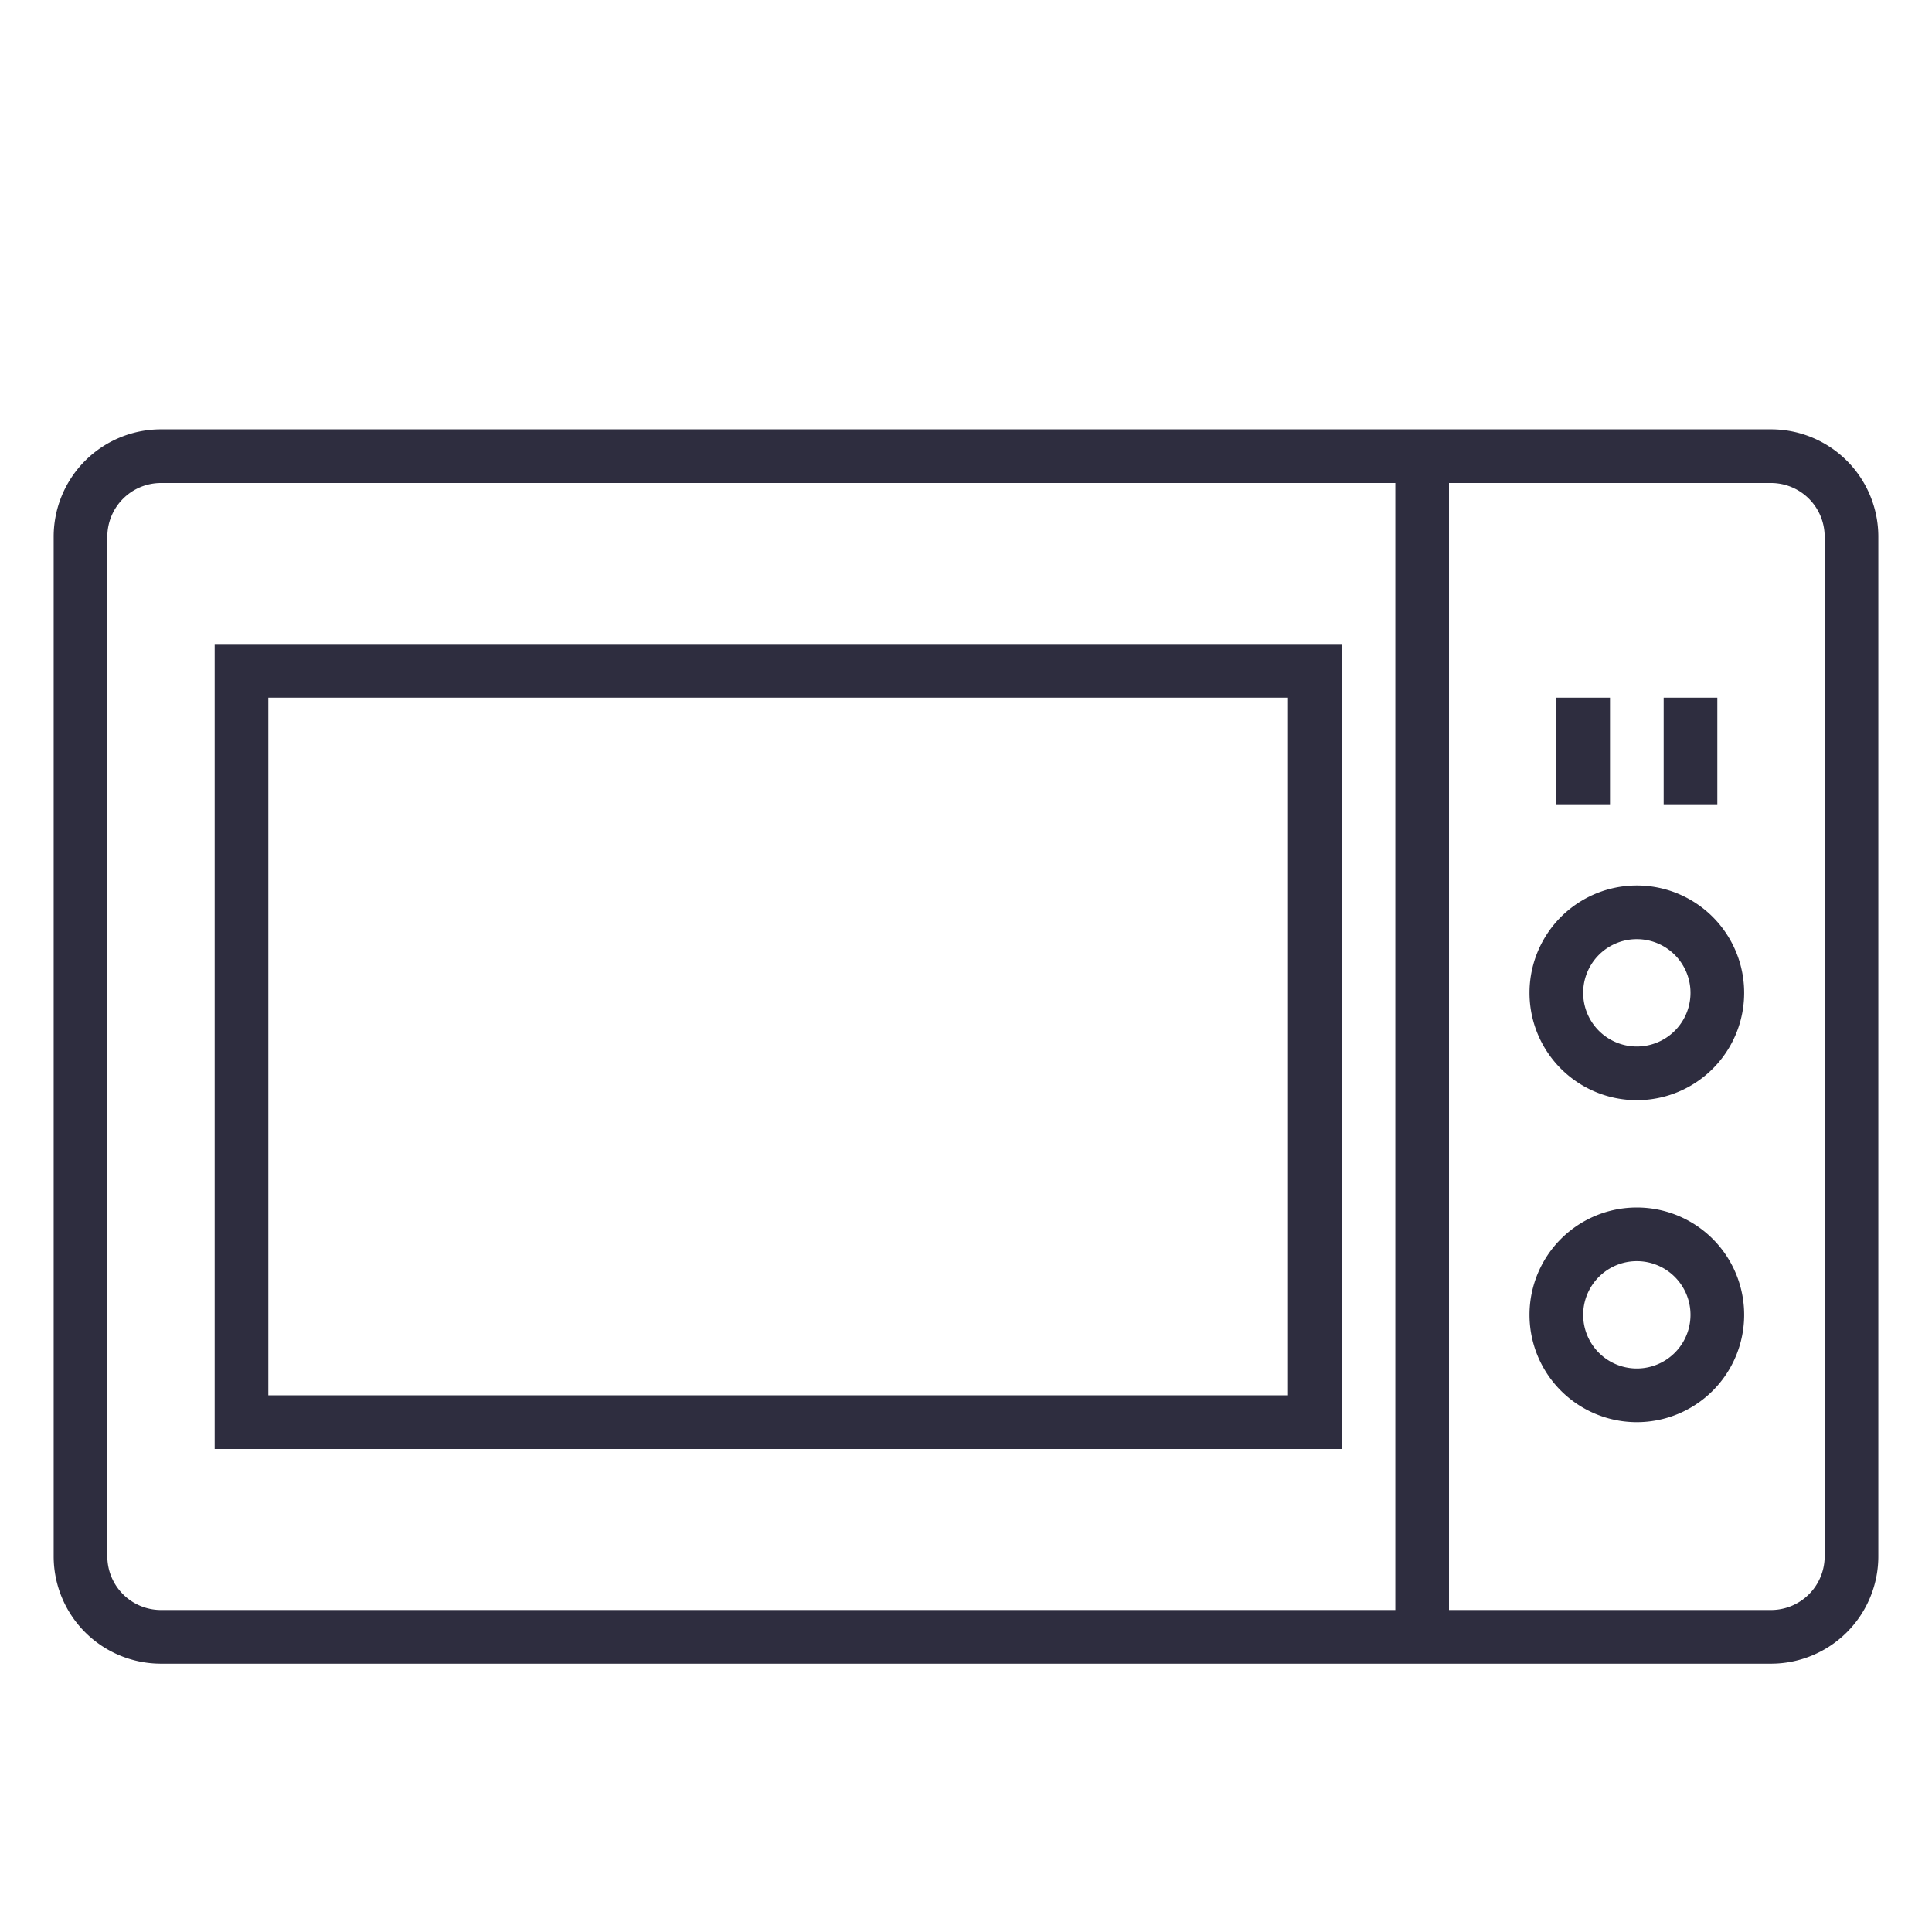 <svg xmlns="http://www.w3.org/2000/svg" width="36" height="36" viewBox="0 0 36 36">
    <path fill="#2E2D3F" fill-rule="evenodd" d="M33 8a2 2 0 0 1 2 2v19a2 2 0 0 1-2 2H3a2 2 0 0 1-2-2V10a2 2 0 0 1 2-2h30zM3 9a1 1 0 0 0-1 1v19a1 1 0 0 0 1 1h23V9H3zm22 3v15H4V12h21zm5.5 10.5a2 2 0 1 1 0 4 2 2 0 0 1 0-4zM24 13H5v13h19V13zm6.5 10.5a1 1 0 1 0 0 2 1 1 0 0 0 0-2zm0-7a2 2 0 1 1 0 4 2 2 0 0 1 0-4zm0 1a1 1 0 1 0 0 2 1 1 0 0 0 0-2zM30 13v2h-1v-2h1zm2 0v2h-1v-2h1zm-5 17h6a1 1 0 0 0 1-1V10a1 1 0 0 0-1-1h-6v21z"/>
</svg>
